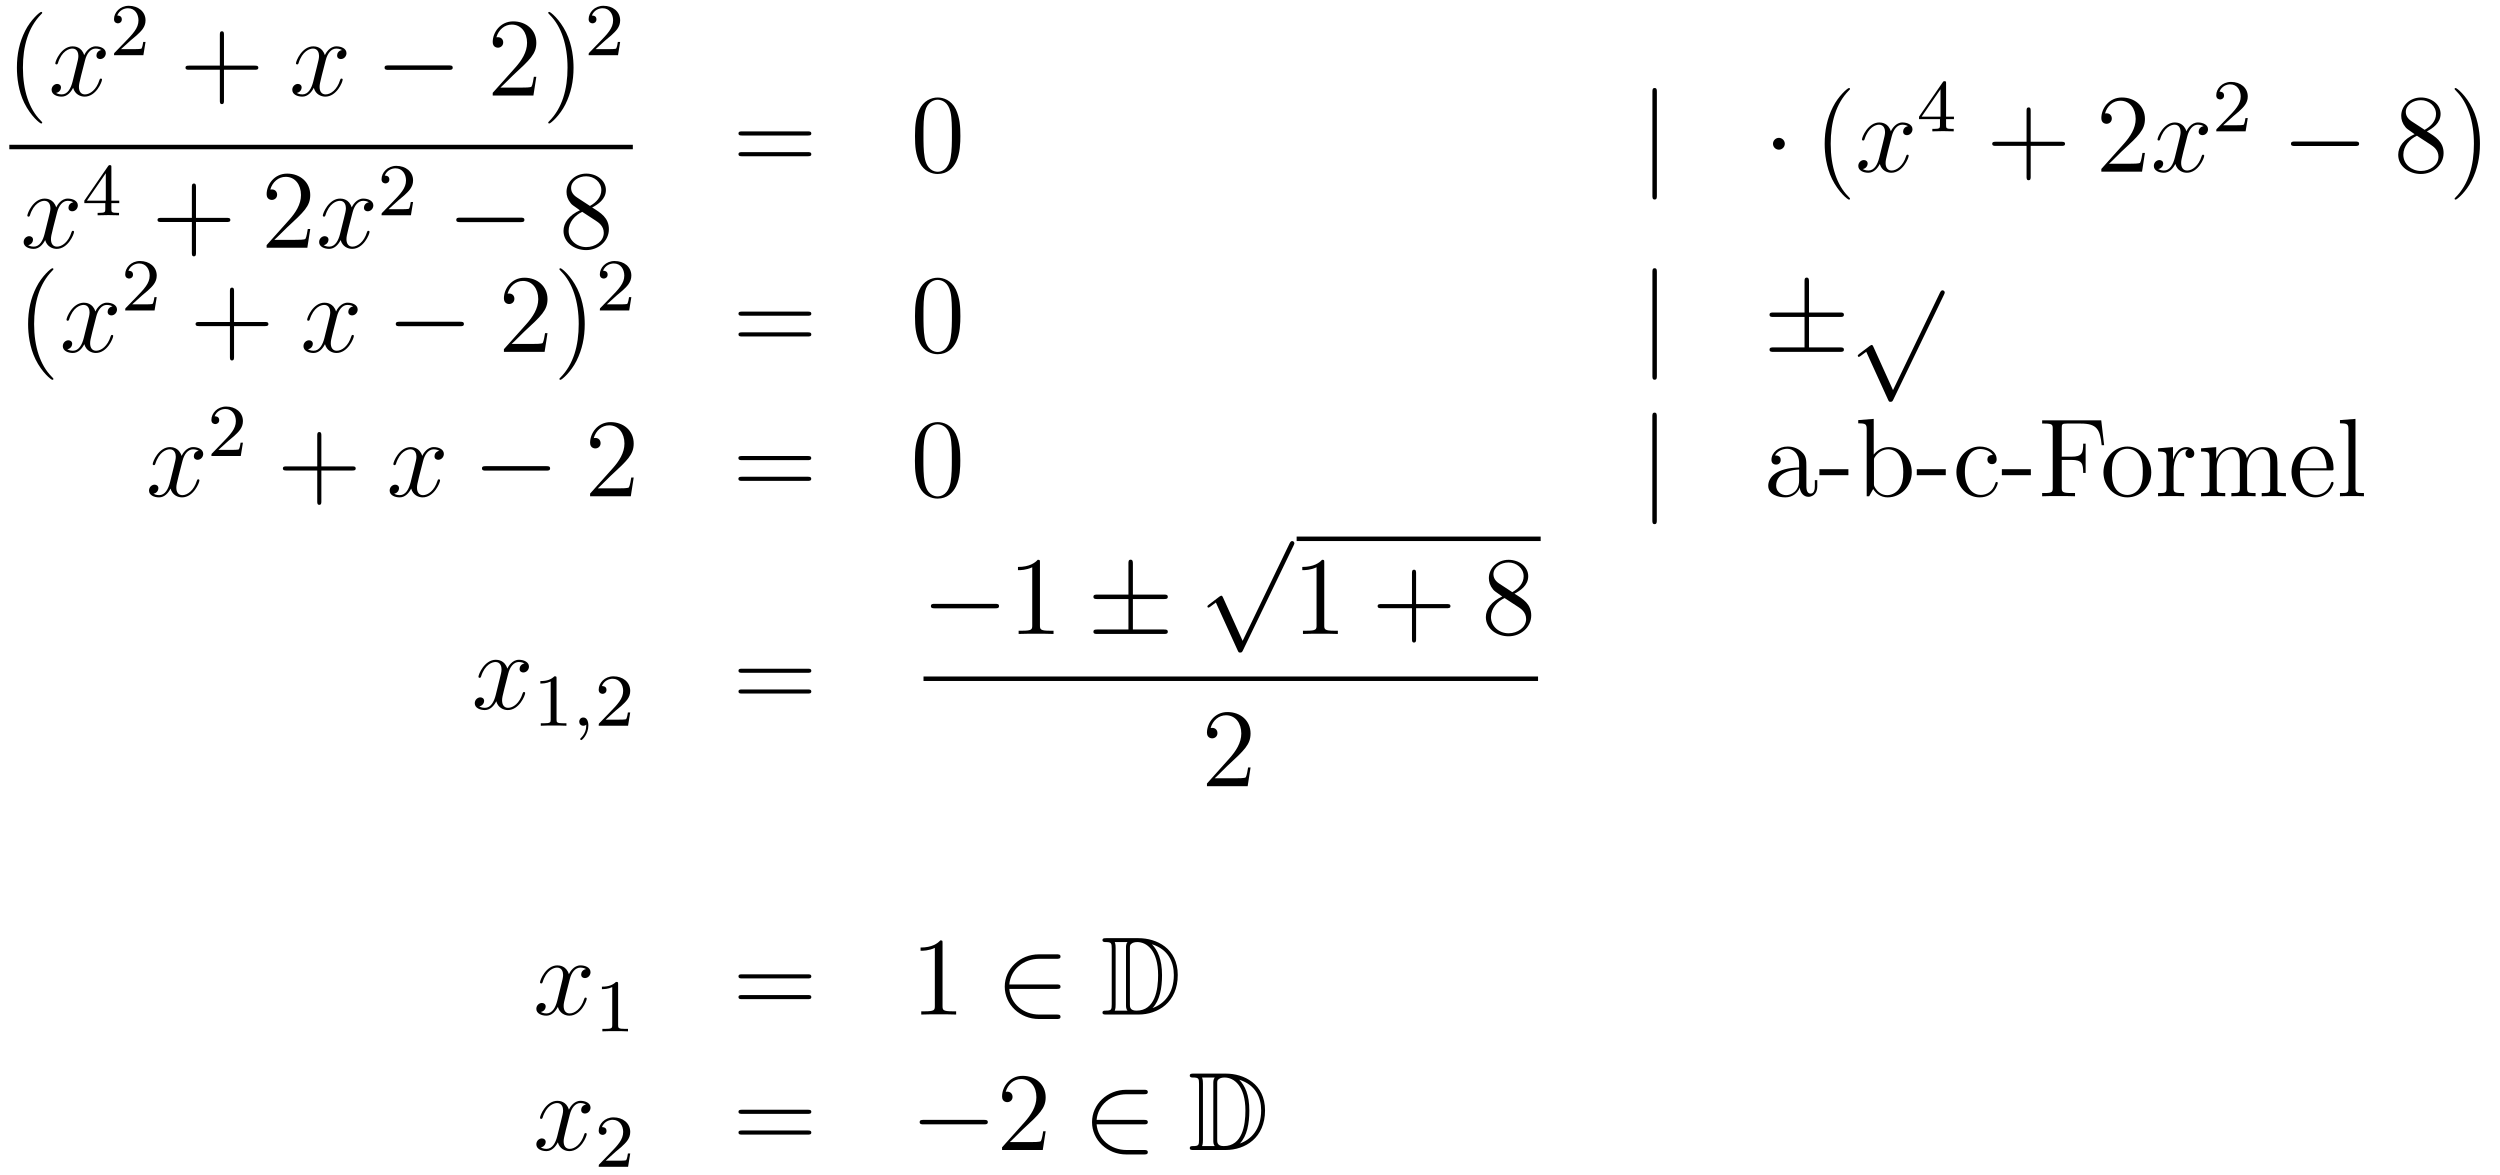 <?xml version='1.0'?>
<!-- This file was generated by dvisvgm 1.14.1 -->
<svg height='126pt' version='1.1' viewBox='0 -126 268 126' width='268pt' xmlns='http://www.w3.org/2000/svg' xmlns:xlink='http://www.w3.org/1999/xlink'>
<g id='page1'>
<g transform='matrix(1 0 0 1 -134 541)'>
<path d='M138.525 -653.855C138.525 -653.891 138.525 -653.915 138.322 -654.118C137.127 -655.326 136.457 -657.298 136.457 -659.737C136.457 -662.056 137.019 -664.052 138.406 -665.463C138.525 -665.57 138.525 -665.594 138.525 -665.63C138.525 -665.702 138.465 -665.726 138.417 -665.726C138.262 -665.726 137.282 -664.865 136.696 -663.693C136.087 -662.486 135.812 -661.207 135.812 -659.737C135.812 -658.672 135.979 -657.25 136.6 -655.971C137.306 -654.537 138.286 -653.759 138.417 -653.759C138.465 -653.759 138.525 -653.783 138.525 -653.855Z' fill-rule='evenodd'/>
<path d='M144.865 -661.637C144.482 -661.566 144.339 -661.279 144.339 -661.052C144.339 -660.765 144.566 -660.669 144.733 -660.669C145.092 -660.669 145.343 -660.98 145.343 -661.302C145.343 -661.805 144.769 -662.032 144.267 -662.032C143.538 -662.032 143.131 -661.314 143.024 -661.087C142.749 -661.984 142.008 -662.032 141.793 -662.032C140.573 -662.032 139.928 -660.466 139.928 -660.203C139.928 -660.155 139.975 -660.095 140.059 -660.095C140.155 -660.095 140.179 -660.167 140.203 -660.215C140.609 -661.542 141.41 -661.793 141.757 -661.793C142.295 -661.793 142.402 -661.291 142.402 -661.004C142.402 -660.741 142.33 -660.466 142.187 -659.892L141.781 -658.254C141.601 -657.537 141.255 -656.88 140.621 -656.88C140.561 -656.88 140.263 -656.88 140.011 -657.035C140.442 -657.119 140.537 -657.477 140.537 -657.621C140.537 -657.86 140.358 -658.003 140.131 -658.003C139.844 -658.003 139.533 -657.752 139.533 -657.37C139.533 -656.868 140.095 -656.64 140.609 -656.64C141.183 -656.64 141.59 -657.095 141.84 -657.585C142.032 -656.88 142.629 -656.64 143.072 -656.64C144.291 -656.64 144.936 -658.207 144.936 -658.469C144.936 -658.529 144.889 -658.577 144.817 -658.577C144.71 -658.577 144.697 -658.517 144.662 -658.422C144.339 -657.37 143.646 -656.88 143.108 -656.88C142.689 -656.88 142.462 -657.19 142.462 -657.68C142.462 -657.943 142.51 -658.135 142.701 -658.924L143.12 -660.549C143.299 -661.267 143.705 -661.793 144.255 -661.793C144.279 -661.793 144.614 -661.793 144.865 -661.637Z' fill-rule='evenodd'/>
<path d='M148.047 -662.706C148.175 -662.825 148.509 -663.088 148.637 -663.2C149.131 -663.654 149.601 -664.092 149.601 -664.817C149.601 -665.765 148.804 -666.379 147.808 -666.379C146.852 -666.379 146.222 -665.654 146.222 -664.945C146.222 -664.554 146.533 -664.498 146.645 -664.498C146.812 -664.498 147.059 -664.618 147.059 -664.921C147.059 -665.335 146.661 -665.335 146.565 -665.335C146.796 -665.917 147.33 -666.116 147.72 -666.116C148.462 -666.116 148.844 -665.487 148.844 -664.817C148.844 -663.988 148.262 -663.383 147.322 -662.419L146.318 -661.383C146.222 -661.295 146.222 -661.279 146.222 -661.08H149.37L149.601 -662.506H149.354C149.33 -662.347 149.266 -661.948 149.171 -661.797C149.123 -661.733 148.517 -661.733 148.39 -661.733H146.971L148.047 -662.706Z' fill-rule='evenodd'/>
<path d='M158.01 -659.521H161.309C161.476 -659.521 161.692 -659.521 161.692 -659.737C161.692 -659.964 161.488 -659.964 161.309 -659.964H158.01V-663.263C158.01 -663.43 158.01 -663.646 157.794 -663.646C157.568 -663.646 157.568 -663.442 157.568 -663.263V-659.964H154.268C154.101 -659.964 153.886 -659.964 153.886 -659.748C153.886 -659.521 154.089 -659.521 154.268 -659.521H157.568V-656.222C157.568 -656.055 157.568 -655.84 157.782 -655.84C158.01 -655.84 158.01 -656.043 158.01 -656.222V-659.521Z' fill-rule='evenodd'/>
<path d='M170.663 -661.637C170.281 -661.566 170.138 -661.279 170.138 -661.052C170.138 -660.765 170.365 -660.669 170.532 -660.669C170.891 -660.669 171.142 -660.98 171.142 -661.302C171.142 -661.805 170.568 -662.032 170.066 -662.032C169.337 -662.032 168.93 -661.314 168.822 -661.087C168.548 -661.984 167.806 -662.032 167.591 -662.032C166.372 -662.032 165.726 -660.466 165.726 -660.203C165.726 -660.155 165.774 -660.095 165.858 -660.095C165.953 -660.095 165.978 -660.167 166.001 -660.215C166.408 -661.542 167.209 -661.793 167.555 -661.793C168.093 -661.793 168.201 -661.291 168.201 -661.004C168.201 -660.741 168.129 -660.466 167.986 -659.892L167.579 -658.254C167.4 -657.537 167.053 -656.88 166.42 -656.88C166.36 -656.88 166.061 -656.88 165.81 -657.035C166.24 -657.119 166.336 -657.477 166.336 -657.621C166.336 -657.86 166.157 -658.003 165.93 -658.003C165.643 -658.003 165.332 -657.752 165.332 -657.37C165.332 -656.868 165.894 -656.64 166.408 -656.64C166.982 -656.64 167.388 -657.095 167.639 -657.585C167.83 -656.88 168.428 -656.64 168.87 -656.64C170.09 -656.64 170.735 -658.207 170.735 -658.469C170.735 -658.529 170.687 -658.577 170.616 -658.577C170.508 -658.577 170.496 -658.517 170.46 -658.422C170.138 -657.37 169.444 -656.88 168.906 -656.88C168.488 -656.88 168.261 -657.19 168.261 -657.68C168.261 -657.943 168.308 -658.135 168.5 -658.924L168.918 -660.549C169.098 -661.267 169.504 -661.793 170.054 -661.793C170.078 -661.793 170.412 -661.793 170.663 -661.637Z' fill-rule='evenodd'/>
<path d='M182.113 -659.509C182.316 -659.509 182.531 -659.509 182.531 -659.748C182.531 -659.988 182.316 -659.988 182.113 -659.988H175.645C175.442 -659.988 175.227 -659.988 175.227 -659.748C175.227 -659.509 175.442 -659.509 175.645 -659.509H182.113Z' fill-rule='evenodd'/>
<path d='M191.493 -658.768H191.23C191.194 -658.565 191.098 -657.907 190.979 -657.716C190.895 -657.609 190.214 -657.609 189.855 -657.609H187.644C187.967 -657.884 188.696 -658.649 189.007 -658.936C190.823 -660.609 191.493 -661.231 191.493 -662.414C191.493 -663.789 190.405 -664.709 189.018 -664.709C187.632 -664.709 186.819 -663.526 186.819 -662.498C186.819 -661.888 187.345 -661.888 187.381 -661.888C187.632 -661.888 187.943 -662.067 187.943 -662.45C187.943 -662.785 187.715 -663.012 187.381 -663.012C187.273 -663.012 187.249 -663.012 187.213 -663C187.441 -663.813 188.086 -664.363 188.863 -664.363C189.879 -664.363 190.501 -663.514 190.501 -662.414C190.501 -661.398 189.915 -660.513 189.234 -659.748L186.819 -657.047V-656.76H191.182L191.493 -658.768ZM195.484 -659.737C195.484 -660.645 195.365 -662.127 194.695 -663.514C193.99 -664.948 193.009 -665.726 192.878 -665.726C192.83 -665.726 192.77 -665.702 192.77 -665.63C192.77 -665.594 192.77 -665.57 192.973 -665.367C194.17 -664.16 194.839 -662.187 194.839 -659.748C194.839 -657.429 194.276 -655.433 192.89 -654.022C192.77 -653.915 192.77 -653.891 192.77 -653.855C192.77 -653.783 192.83 -653.759 192.878 -653.759C193.033 -653.759 194.014 -654.62 194.599 -655.792C195.209 -657.011 195.484 -658.302 195.484 -659.737Z' fill-rule='evenodd'/>
<path d='M198.928 -662.706C199.055 -662.825 199.39 -663.088 199.517 -663.2C200.011 -663.654 200.48 -664.092 200.48 -664.817C200.48 -665.765 199.684 -666.379 198.688 -666.379C197.732 -666.379 197.102 -665.654 197.102 -664.945C197.102 -664.554 197.413 -664.498 197.525 -664.498C197.692 -664.498 197.939 -664.618 197.939 -664.921C197.939 -665.335 197.54 -665.335 197.446 -665.335C197.676 -665.917 198.21 -666.116 198.6 -666.116C199.342 -666.116 199.724 -665.487 199.724 -664.817C199.724 -663.988 199.142 -663.383 198.202 -662.419L197.198 -661.383C197.102 -661.295 197.102 -661.279 197.102 -661.08H200.25L200.48 -662.506H200.233C200.21 -662.347 200.147 -661.948 200.051 -661.797C200.003 -661.733 199.397 -661.733 199.27 -661.733H197.851L198.928 -662.706Z' fill-rule='evenodd'/>
<path d='M135 -651H201.84V-651.48H135'/>
<path d='M141.866 -645.317C141.484 -645.246 141.34 -644.959 141.34 -644.732C141.34 -644.445 141.567 -644.349 141.735 -644.349C142.093 -644.349 142.344 -644.66 142.344 -644.982C142.344 -645.485 141.771 -645.712 141.268 -645.712C140.539 -645.712 140.133 -644.994 140.025 -644.767C139.75 -645.664 139.009 -645.712 138.794 -645.712C137.575 -645.712 136.929 -644.146 136.929 -643.883C136.929 -643.835 136.977 -643.775 137.061 -643.775C137.156 -643.775 137.18 -643.847 137.204 -643.895C137.611 -645.222 138.412 -645.473 138.758 -645.473C139.296 -645.473 139.404 -644.971 139.404 -644.684C139.404 -644.421 139.332 -644.146 139.188 -643.572L138.782 -641.934C138.603 -641.217 138.256 -640.56 137.622 -640.56C137.563 -640.56 137.264 -640.56 137.013 -640.715C137.443 -640.799 137.539 -641.157 137.539 -641.301C137.539 -641.54 137.36 -641.683 137.133 -641.683C136.846 -641.683 136.535 -641.432 136.535 -641.05C136.535 -640.548 137.097 -640.32 137.611 -640.32C138.184 -640.32 138.591 -640.775 138.842 -641.265C139.033 -640.56 139.631 -640.32 140.073 -640.32C141.293 -640.32 141.938 -641.887 141.938 -642.149C141.938 -642.209 141.89 -642.257 141.818 -642.257C141.711 -642.257 141.699 -642.197 141.663 -642.102C141.34 -641.05 140.647 -640.56 140.109 -640.56C139.691 -640.56 139.463 -640.87 139.463 -641.36C139.463 -641.623 139.511 -641.815 139.703 -642.604L140.121 -644.229C140.3 -644.947 140.707 -645.473 141.257 -645.473C141.281 -645.473 141.615 -645.473 141.866 -645.317Z' fill-rule='evenodd'/>
<path d='M145.94 -649.076C145.94 -649.235 145.94 -649.299 145.772 -649.299C145.669 -649.299 145.661 -649.291 145.581 -649.179L143.039 -645.49V-645.227H145.286V-644.565C145.286 -644.271 145.262 -644.183 144.649 -644.183H144.465V-643.92C145.143 -643.944 145.159 -643.944 145.613 -643.944S146.083 -643.944 146.76 -643.92V-644.183H146.577C145.963 -644.183 145.94 -644.271 145.94 -644.565V-645.227H146.784V-645.49H145.94V-649.076ZM145.342 -648.43V-645.49H143.318L145.342 -648.43Z' fill-rule='evenodd'/>
<path d='M155.01 -643.201H158.309C158.476 -643.201 158.692 -643.201 158.692 -643.417C158.692 -643.644 158.488 -643.644 158.309 -643.644H155.01V-646.943C155.01 -647.11 155.01 -647.326 154.794 -647.326C154.568 -647.326 154.568 -647.122 154.568 -646.943V-643.644H151.268C151.101 -643.644 150.886 -643.644 150.886 -643.428C150.886 -643.201 151.089 -643.201 151.268 -643.201H154.568V-639.902C154.568 -639.735 154.568 -639.52 154.782 -639.52C155.01 -639.52 155.01 -639.723 155.01 -639.902V-643.201Z' fill-rule='evenodd'/>
<path d='M167.257 -642.448H166.994C166.958 -642.245 166.863 -641.587 166.743 -641.396C166.659 -641.289 165.978 -641.289 165.619 -641.289H163.408C163.731 -641.564 164.46 -642.329 164.771 -642.616C166.587 -644.289 167.257 -644.911 167.257 -646.094C167.257 -647.469 166.169 -648.389 164.783 -648.389C163.396 -648.389 162.583 -647.206 162.583 -646.178C162.583 -645.568 163.109 -645.568 163.145 -645.568C163.396 -645.568 163.707 -645.747 163.707 -646.13C163.707 -646.465 163.479 -646.692 163.145 -646.692C163.037 -646.692 163.013 -646.692 162.978 -646.68C163.205 -647.493 163.85 -648.043 164.627 -648.043C165.643 -648.043 166.265 -647.194 166.265 -646.094C166.265 -645.078 165.679 -644.193 164.998 -643.428L162.583 -640.727V-640.44H166.946L167.257 -642.448Z' fill-rule='evenodd'/>
<path d='M173.542 -645.317C173.16 -645.246 173.016 -644.959 173.016 -644.732C173.016 -644.445 173.244 -644.349 173.411 -644.349C173.769 -644.349 174.021 -644.66 174.021 -644.982C174.021 -645.485 173.447 -645.712 172.944 -645.712C172.215 -645.712 171.809 -644.994 171.701 -644.767C171.426 -645.664 170.685 -645.712 170.47 -645.712C169.251 -645.712 168.605 -644.146 168.605 -643.883C168.605 -643.835 168.653 -643.775 168.737 -643.775C168.832 -643.775 168.856 -643.847 168.88 -643.895C169.287 -645.222 170.088 -645.473 170.434 -645.473C170.972 -645.473 171.08 -644.971 171.08 -644.684C171.08 -644.421 171.008 -644.146 170.865 -643.572L170.458 -641.934C170.279 -641.217 169.932 -640.56 169.299 -640.56C169.239 -640.56 168.94 -640.56 168.689 -640.715C169.119 -640.799 169.215 -641.157 169.215 -641.301C169.215 -641.54 169.036 -641.683 168.809 -641.683C168.522 -641.683 168.211 -641.432 168.211 -641.05C168.211 -640.548 168.773 -640.32 169.287 -640.32C169.86 -640.32 170.267 -640.775 170.518 -641.265C170.709 -640.56 171.307 -640.32 171.749 -640.32C172.969 -640.32 173.614 -641.887 173.614 -642.149C173.614 -642.209 173.566 -642.257 173.495 -642.257C173.387 -642.257 173.375 -642.197 173.339 -642.102C173.016 -641.05 172.323 -640.56 171.785 -640.56C171.367 -640.56 171.14 -640.87 171.14 -641.36C171.14 -641.623 171.187 -641.815 171.379 -642.604L171.797 -644.229C171.976 -644.947 172.383 -645.473 172.933 -645.473C172.957 -645.473 173.291 -645.473 173.542 -645.317Z' fill-rule='evenodd'/>
<path d='M176.727 -645.546C176.855 -645.665 177.189 -645.928 177.317 -646.04C177.811 -646.494 178.281 -646.932 178.281 -647.657C178.281 -648.605 177.484 -649.219 176.488 -649.219C175.532 -649.219 174.902 -648.494 174.902 -647.785C174.902 -647.394 175.213 -647.338 175.325 -647.338C175.492 -647.338 175.739 -647.458 175.739 -647.761C175.739 -648.175 175.341 -648.175 175.245 -648.175C175.476 -648.757 176.01 -648.956 176.4 -648.956C177.142 -648.956 177.524 -648.327 177.524 -647.657C177.524 -646.828 176.942 -646.223 176.002 -645.259L174.998 -644.223C174.902 -644.135 174.902 -644.119 174.902 -643.92H178.05L178.281 -645.346H178.034C178.01 -645.187 177.946 -644.788 177.851 -644.637C177.803 -644.573 177.197 -644.573 177.07 -644.573H175.651L176.727 -645.546Z' fill-rule='evenodd'/>
<path d='M189.798 -643.189C190.001 -643.189 190.216 -643.189 190.216 -643.428C190.216 -643.668 190.001 -643.668 189.798 -643.668H183.331C183.128 -643.668 182.912 -643.668 182.912 -643.428C182.912 -643.189 183.128 -643.189 183.331 -643.189H189.798Z' fill-rule='evenodd'/>
<path d='M197.48 -644.755C198.078 -645.078 198.952 -645.628 198.952 -646.632C198.952 -647.672 197.947 -648.389 196.847 -648.389C195.664 -648.389 194.731 -647.517 194.731 -646.429C194.731 -646.023 194.851 -645.616 195.186 -645.21C195.317 -645.054 195.329 -645.042 196.165 -644.457C195.006 -643.919 194.408 -643.118 194.408 -642.245C194.408 -640.978 195.616 -640.189 196.835 -640.189C198.162 -640.189 199.273 -641.169 199.273 -642.424C199.273 -643.644 198.413 -644.182 197.48 -644.755ZM195.854 -645.831C195.7 -645.939 195.222 -646.25 195.222 -646.835C195.222 -647.613 196.034 -648.102 196.835 -648.102C197.695 -648.102 198.461 -647.481 198.461 -646.62C198.461 -645.891 197.935 -645.305 197.242 -644.923L195.854 -645.831ZM196.417 -644.289L197.863 -643.345C198.174 -643.142 198.724 -642.771 198.724 -642.042C198.724 -641.133 197.803 -640.512 196.847 -640.512C195.83 -640.512 194.958 -641.253 194.958 -642.245C194.958 -643.177 195.64 -643.931 196.417 -644.289Z' fill-rule='evenodd'/>
<path d='M220.589 -652.473C220.757 -652.473 220.972 -652.473 220.972 -652.688C220.972 -652.915 220.769 -652.915 220.589 -652.915H213.548C213.38 -652.915 213.166 -652.915 213.166 -652.7C213.166 -652.473 213.368 -652.473 213.548 -652.473H220.589ZM220.589 -650.25C220.757 -650.25 220.972 -650.25 220.972 -650.465C220.972 -650.692 220.769 -650.692 220.589 -650.692H213.548C213.38 -650.692 213.166 -650.692 213.166 -650.477C213.166 -650.25 213.368 -650.25 213.548 -650.25H220.589Z' fill-rule='evenodd'/>
<path d='M236.952 -652.425C236.952 -653.418 236.893 -654.386 236.462 -655.294C235.973 -656.287 235.111 -656.549 234.526 -656.549C233.832 -656.549 232.984 -656.203 232.542 -655.211C232.207 -654.457 232.087 -653.716 232.087 -652.425C232.087 -651.266 232.171 -650.393 232.601 -649.544C233.068 -648.636 233.892 -648.349 234.514 -648.349C235.554 -648.349 236.152 -648.971 236.498 -649.664C236.929 -650.56 236.952 -651.732 236.952 -652.425ZM234.514 -648.588C234.132 -648.588 233.354 -648.803 233.128 -650.106C232.996 -650.823 232.996 -651.732 232.996 -652.569C232.996 -653.549 232.996 -654.433 233.188 -655.139C233.39 -655.94 234 -656.31 234.514 -656.31C234.968 -656.31 235.662 -656.035 235.889 -655.008C236.044 -654.326 236.044 -653.382 236.044 -652.569C236.044 -651.768 236.044 -650.859 235.913 -650.13C235.686 -648.815 234.932 -648.588 234.514 -648.588Z' fill-rule='evenodd'/>
<path d='M311.617 -657.135C311.617 -657.35 311.617 -657.566 311.377 -657.566C311.138 -657.566 311.138 -657.35 311.138 -657.135V-646.042C311.138 -645.827 311.138 -645.612 311.377 -645.612C311.617 -645.612 311.617 -645.827 311.617 -646.042V-657.135Z' fill-rule='evenodd'/>
<path d='M325.331 -651.588C325.331 -651.935 325.044 -652.222 324.697 -652.222C324.35 -652.222 324.064 -651.935 324.064 -651.588C324.064 -651.242 324.35 -650.955 324.697 -650.955C325.044 -650.955 325.331 -651.242 325.331 -651.588Z' fill-rule='evenodd'/>
<path d='M332.32 -645.695C332.32 -645.731 332.32 -645.755 332.117 -645.958C330.922 -647.166 330.252 -649.138 330.252 -651.577C330.252 -653.896 330.814 -655.892 332.201 -657.303C332.32 -657.41 332.32 -657.434 332.32 -657.47C332.32 -657.542 332.26 -657.566 332.213 -657.566C332.057 -657.566 331.076 -656.705 330.491 -655.533C329.881 -654.326 329.606 -653.047 329.606 -651.577C329.606 -650.512 329.773 -649.09 330.395 -647.811C331.1 -646.377 332.081 -645.599 332.213 -645.599C332.26 -645.599 332.32 -645.623 332.32 -645.695Z' fill-rule='evenodd'/>
<path d='M338.539 -653.477C338.158 -653.406 338.014 -653.119 338.014 -652.892C338.014 -652.605 338.24 -652.509 338.408 -652.509C338.767 -652.509 339.018 -652.82 339.018 -653.142C339.018 -653.645 338.444 -653.872 337.942 -653.872C337.213 -653.872 336.806 -653.154 336.698 -652.927C336.424 -653.824 335.682 -653.872 335.467 -653.872C334.248 -653.872 333.602 -652.306 333.602 -652.043C333.602 -651.995 333.65 -651.935 333.734 -651.935C333.829 -651.935 333.853 -652.007 333.877 -652.055C334.284 -653.382 335.086 -653.633 335.431 -653.633C335.97 -653.633 336.077 -653.131 336.077 -652.844C336.077 -652.581 336.005 -652.306 335.862 -651.732L335.455 -650.094C335.276 -649.377 334.93 -648.72 334.296 -648.72C334.236 -648.72 333.937 -648.72 333.686 -648.875C334.116 -648.959 334.212 -649.317 334.212 -649.461C334.212 -649.7 334.033 -649.843 333.806 -649.843C333.52 -649.843 333.208 -649.592 333.208 -649.21C333.208 -648.708 333.77 -648.48 334.284 -648.48C334.858 -648.48 335.264 -648.935 335.515 -649.425C335.706 -648.72 336.305 -648.48 336.746 -648.48C337.966 -648.48 338.611 -650.047 338.611 -650.309C338.611 -650.369 338.563 -650.417 338.492 -650.417C338.384 -650.417 338.372 -650.357 338.336 -650.262C338.014 -649.21 337.32 -648.72 336.782 -648.72C336.364 -648.72 336.137 -649.03 336.137 -649.52C336.137 -649.783 336.185 -649.975 336.376 -650.764L336.794 -652.389C336.973 -653.107 337.38 -653.633 337.93 -653.633C337.954 -653.633 338.288 -653.633 338.539 -653.477Z' fill-rule='evenodd'/>
<path d='M342.619 -658.076C342.619 -658.235 342.619 -658.299 342.452 -658.299C342.349 -658.299 342.341 -658.291 342.26 -658.179L339.719 -654.49V-654.227H341.966V-653.565C341.966 -653.271 341.942 -653.183 341.329 -653.183H341.146V-652.92C341.822 -652.944 341.839 -652.944 342.293 -652.944C342.746 -652.944 342.763 -652.944 343.44 -652.92V-653.183H343.256C342.643 -653.183 342.619 -653.271 342.619 -653.565V-654.227H343.464V-654.49H342.619V-658.076ZM342.022 -657.43V-654.49H339.998L342.022 -657.43Z' fill-rule='evenodd'/>
<path d='M351.69 -651.361H354.989C355.157 -651.361 355.372 -651.361 355.372 -651.577C355.372 -651.804 355.169 -651.804 354.989 -651.804H351.69V-655.103C351.69 -655.27 351.69 -655.486 351.474 -655.486C351.247 -655.486 351.247 -655.282 351.247 -655.103V-651.804H347.948C347.78 -651.804 347.566 -651.804 347.566 -651.588C347.566 -651.361 347.768 -651.361 347.948 -651.361H351.247V-648.062C351.247 -647.895 351.247 -647.68 351.462 -647.68C351.69 -647.68 351.69 -647.883 351.69 -648.062V-651.361Z' fill-rule='evenodd'/>
<path d='M363.937 -650.608H363.674C363.638 -650.405 363.542 -649.747 363.422 -649.556C363.34 -649.449 362.658 -649.449 362.299 -649.449H360.088C360.41 -649.724 361.14 -650.489 361.451 -650.776C363.268 -652.449 363.937 -653.071 363.937 -654.254C363.937 -655.629 362.849 -656.549 361.463 -656.549C360.076 -656.549 359.263 -655.366 359.263 -654.338C359.263 -653.728 359.789 -653.728 359.825 -653.728C360.076 -653.728 360.386 -653.907 360.386 -654.29C360.386 -654.625 360.16 -654.852 359.825 -654.852C359.717 -654.852 359.694 -654.852 359.658 -654.84C359.885 -655.653 360.53 -656.203 361.307 -656.203C362.323 -656.203 362.945 -655.354 362.945 -654.254C362.945 -653.238 362.359 -652.353 361.678 -651.588L359.263 -648.887V-648.6H363.626L363.937 -650.608Z' fill-rule='evenodd'/>
<path d='M370.223 -653.477C369.84 -653.406 369.696 -653.119 369.696 -652.892C369.696 -652.605 369.924 -652.509 370.091 -652.509C370.45 -652.509 370.7 -652.82 370.7 -653.142C370.7 -653.645 370.127 -653.872 369.624 -653.872C368.896 -653.872 368.489 -653.154 368.381 -652.927C368.106 -653.824 367.366 -653.872 367.15 -653.872C365.93 -653.872 365.285 -652.306 365.285 -652.043C365.285 -651.995 365.333 -651.935 365.417 -651.935C365.513 -651.935 365.537 -652.007 365.56 -652.055C365.966 -653.382 366.768 -653.633 367.115 -653.633C367.652 -653.633 367.76 -653.131 367.76 -652.844C367.76 -652.581 367.688 -652.306 367.544 -651.732L367.139 -650.094C366.959 -649.377 366.612 -648.72 365.978 -648.72C365.918 -648.72 365.62 -648.72 365.369 -648.875C365.8 -648.959 365.894 -649.317 365.894 -649.461C365.894 -649.7 365.716 -649.843 365.489 -649.843C365.202 -649.843 364.891 -649.592 364.891 -649.21C364.891 -648.708 365.453 -648.48 365.966 -648.48C366.54 -648.48 366.947 -648.935 367.198 -649.425C367.39 -648.72 367.987 -648.48 368.429 -648.48C369.649 -648.48 370.294 -650.047 370.294 -650.309C370.294 -650.369 370.246 -650.417 370.175 -650.417C370.067 -650.417 370.055 -650.357 370.019 -650.262C369.696 -649.21 369.002 -648.72 368.465 -648.72C368.047 -648.72 367.819 -649.03 367.819 -649.52C367.819 -649.783 367.867 -649.975 368.059 -650.764L368.477 -652.389C368.657 -653.107 369.062 -653.633 369.613 -653.633C369.637 -653.633 369.971 -653.633 370.223 -653.477Z' fill-rule='evenodd'/>
<path d='M373.408 -654.546C373.535 -654.665 373.87 -654.928 373.997 -655.04C374.491 -655.494 374.96 -655.932 374.96 -656.657C374.96 -657.605 374.164 -658.219 373.168 -658.219C372.212 -658.219 371.582 -657.494 371.582 -656.785C371.582 -656.394 371.893 -656.338 372.005 -656.338C372.172 -656.338 372.419 -656.458 372.419 -656.761C372.419 -657.175 372.02 -657.175 371.926 -657.175C372.156 -657.757 372.69 -657.956 373.08 -657.956C373.822 -657.956 374.204 -657.327 374.204 -656.657C374.204 -655.828 373.622 -655.223 372.682 -654.259L371.678 -653.223C371.582 -653.135 371.582 -653.119 371.582 -652.92H374.73L374.96 -654.346H374.713C374.69 -654.187 374.627 -653.788 374.531 -653.637C374.483 -653.573 373.877 -653.573 373.75 -653.573H372.331L373.408 -654.546Z' fill-rule='evenodd'/>
<path d='M386.478 -651.349C386.681 -651.349 386.897 -651.349 386.897 -651.588C386.897 -651.828 386.681 -651.828 386.478 -651.828H380.011C379.807 -651.828 379.592 -651.828 379.592 -651.588C379.592 -651.349 379.807 -651.349 380.011 -651.349H386.478Z' fill-rule='evenodd'/>
<path d='M394.16 -652.915C394.758 -653.238 395.632 -653.788 395.632 -654.792C395.632 -655.832 394.627 -656.549 393.527 -656.549C392.344 -656.549 391.411 -655.677 391.411 -654.589C391.411 -654.183 391.531 -653.776 391.866 -653.37C391.997 -653.214 392.009 -653.202 392.845 -652.617C391.686 -652.079 391.088 -651.278 391.088 -650.405C391.088 -649.138 392.296 -648.349 393.515 -648.349C394.842 -648.349 395.953 -649.329 395.953 -650.584C395.953 -651.804 395.093 -652.342 394.16 -652.915ZM392.534 -653.991C392.38 -654.099 391.901 -654.41 391.901 -654.995C391.901 -655.773 392.714 -656.262 393.515 -656.262C394.375 -656.262 395.141 -655.641 395.141 -654.78C395.141 -654.051 394.615 -653.465 393.922 -653.083L392.534 -653.991ZM393.097 -652.449L394.543 -651.505C394.854 -651.302 395.404 -650.931 395.404 -650.202C395.404 -649.293 394.483 -648.672 393.527 -648.672C392.51 -648.672 391.638 -649.413 391.638 -650.405C391.638 -651.337 392.32 -652.091 393.097 -652.449ZM399.85 -651.577C399.85 -652.485 399.73 -653.967 399.06 -655.354C398.356 -656.788 397.375 -657.566 397.243 -657.566C397.195 -657.566 397.135 -657.542 397.135 -657.47C397.135 -657.434 397.135 -657.41 397.339 -657.207C398.534 -656 399.204 -654.027 399.204 -651.588C399.204 -649.269 398.642 -647.273 397.255 -645.862C397.135 -645.755 397.135 -645.731 397.135 -645.695C397.135 -645.623 397.195 -645.599 397.243 -645.599C397.398 -645.599 398.378 -646.46 398.965 -647.632C399.575 -648.851 399.85 -650.142 399.85 -651.577Z' fill-rule='evenodd'/>
<path d='M139.725 -626.375C139.725 -626.411 139.725 -626.435 139.522 -626.638C138.327 -627.846 137.657 -629.818 137.657 -632.257C137.657 -634.576 138.219 -636.572 139.606 -637.983C139.725 -638.09 139.725 -638.114 139.725 -638.15C139.725 -638.222 139.665 -638.246 139.617 -638.246C139.462 -638.246 138.482 -637.385 137.896 -636.213C137.287 -635.006 137.012 -633.727 137.012 -632.257C137.012 -631.192 137.179 -629.77 137.8 -628.491C138.506 -627.057 139.486 -626.279 139.617 -626.279C139.665 -626.279 139.725 -626.303 139.725 -626.375Z' fill-rule='evenodd'/>
<path d='M146.065 -634.157C145.682 -634.086 145.539 -633.799 145.539 -633.572C145.539 -633.285 145.766 -633.189 145.933 -633.189C146.292 -633.189 146.543 -633.5 146.543 -633.822C146.543 -634.325 145.969 -634.552 145.467 -634.552C144.738 -634.552 144.331 -633.834 144.224 -633.607C143.949 -634.504 143.208 -634.552 142.993 -634.552C141.773 -634.552 141.128 -632.986 141.128 -632.723C141.128 -632.675 141.175 -632.615 141.259 -632.615C141.355 -632.615 141.379 -632.687 141.403 -632.735C141.809 -634.062 142.61 -634.313 142.957 -634.313C143.495 -634.313 143.602 -633.811 143.602 -633.524C143.602 -633.261 143.53 -632.986 143.387 -632.412L142.981 -630.774C142.801 -630.057 142.455 -629.4 141.821 -629.4C141.761 -629.4 141.463 -629.4 141.211 -629.555C141.642 -629.639 141.737 -629.997 141.737 -630.141C141.737 -630.38 141.558 -630.523 141.331 -630.523C141.044 -630.523 140.733 -630.272 140.733 -629.89C140.733 -629.388 141.295 -629.16 141.809 -629.16C142.383 -629.16 142.79 -629.615 143.04 -630.105C143.232 -629.4 143.829 -629.16 144.272 -629.16C145.491 -629.16 146.136 -630.727 146.136 -630.989C146.136 -631.049 146.089 -631.097 146.017 -631.097C145.91 -631.097 145.897 -631.037 145.862 -630.942C145.539 -629.89 144.846 -629.4 144.308 -629.4C143.889 -629.4 143.662 -629.71 143.662 -630.2C143.662 -630.463 143.71 -630.655 143.901 -631.444L144.32 -633.069C144.499 -633.787 144.905 -634.313 145.455 -634.313C145.479 -634.313 145.814 -634.313 146.065 -634.157Z' fill-rule='evenodd'/>
<path d='M149.247 -635.346C149.375 -635.465 149.709 -635.728 149.837 -635.84C150.331 -636.294 150.801 -636.732 150.801 -637.457C150.801 -638.405 150.004 -639.019 149.008 -639.019C148.052 -639.019 147.422 -638.294 147.422 -637.585C147.422 -637.194 147.733 -637.138 147.845 -637.138C148.012 -637.138 148.259 -637.258 148.259 -637.561C148.259 -637.975 147.861 -637.975 147.765 -637.975C147.996 -638.557 148.53 -638.756 148.92 -638.756C149.662 -638.756 150.044 -638.127 150.044 -637.457C150.044 -636.628 149.462 -636.023 148.522 -635.059L147.518 -634.023C147.422 -633.935 147.422 -633.919 147.422 -633.72H150.57L150.801 -635.146H150.554C150.53 -634.987 150.466 -634.588 150.371 -634.437C150.323 -634.373 149.717 -634.373 149.59 -634.373H148.171L149.247 -635.346Z' fill-rule='evenodd'/>
<path d='M159.09 -632.041H162.389C162.556 -632.041 162.772 -632.041 162.772 -632.257C162.772 -632.484 162.568 -632.484 162.389 -632.484H159.09V-635.783C159.09 -635.95 159.09 -636.166 158.874 -636.166C158.648 -636.166 158.648 -635.962 158.648 -635.783V-632.484H155.348C155.181 -632.484 154.966 -632.484 154.966 -632.268C154.966 -632.041 155.169 -632.041 155.348 -632.041H158.648V-628.742C158.648 -628.575 158.648 -628.36 158.862 -628.36C159.09 -628.36 159.09 -628.563 159.09 -628.742V-632.041Z' fill-rule='evenodd'/>
<path d='M171.863 -634.157C171.481 -634.086 171.338 -633.799 171.338 -633.572C171.338 -633.285 171.565 -633.189 171.732 -633.189C172.091 -633.189 172.342 -633.5 172.342 -633.822C172.342 -634.325 171.768 -634.552 171.266 -634.552C170.537 -634.552 170.13 -633.834 170.022 -633.607C169.748 -634.504 169.006 -634.552 168.791 -634.552C167.572 -634.552 166.926 -632.986 166.926 -632.723C166.926 -632.675 166.974 -632.615 167.058 -632.615C167.153 -632.615 167.178 -632.687 167.201 -632.735C167.608 -634.062 168.409 -634.313 168.755 -634.313C169.293 -634.313 169.401 -633.811 169.401 -633.524C169.401 -633.261 169.329 -632.986 169.186 -632.412L168.779 -630.774C168.6 -630.057 168.253 -629.4 167.62 -629.4C167.56 -629.4 167.261 -629.4 167.01 -629.555C167.44 -629.639 167.536 -629.997 167.536 -630.141C167.536 -630.38 167.357 -630.523 167.13 -630.523C166.843 -630.523 166.532 -630.272 166.532 -629.89C166.532 -629.388 167.094 -629.16 167.608 -629.16C168.182 -629.16 168.588 -629.615 168.839 -630.105C169.03 -629.4 169.628 -629.16 170.07 -629.16C171.29 -629.16 171.935 -630.727 171.935 -630.989C171.935 -631.049 171.887 -631.097 171.816 -631.097C171.708 -631.097 171.696 -631.037 171.66 -630.942C171.338 -629.89 170.644 -629.4 170.106 -629.4C169.688 -629.4 169.461 -629.71 169.461 -630.2C169.461 -630.463 169.508 -630.655 169.7 -631.444L170.118 -633.069C170.298 -633.787 170.704 -634.313 171.254 -634.313C171.278 -634.313 171.612 -634.313 171.863 -634.157Z' fill-rule='evenodd'/>
<path d='M183.313 -632.029C183.516 -632.029 183.731 -632.029 183.731 -632.268C183.731 -632.508 183.516 -632.508 183.313 -632.508H176.845C176.642 -632.508 176.427 -632.508 176.427 -632.268C176.427 -632.029 176.642 -632.029 176.845 -632.029H183.313Z' fill-rule='evenodd'/>
<path d='M192.692 -631.288H192.43C192.394 -631.085 192.299 -630.427 192.179 -630.236C192.095 -630.129 191.414 -630.129 191.055 -630.129H188.844C189.167 -630.404 189.896 -631.169 190.207 -631.456C192.024 -633.129 192.692 -633.751 192.692 -634.934C192.692 -636.309 191.605 -637.229 190.218 -637.229C188.832 -637.229 188.019 -636.046 188.019 -635.018C188.019 -634.408 188.545 -634.408 188.581 -634.408C188.832 -634.408 189.143 -634.587 189.143 -634.97C189.143 -635.305 188.915 -635.532 188.581 -635.532C188.473 -635.532 188.449 -635.532 188.413 -635.52C188.641 -636.333 189.286 -636.883 190.063 -636.883C191.079 -636.883 191.701 -636.034 191.701 -634.934C191.701 -633.918 191.115 -633.033 190.434 -632.268L188.019 -629.567V-629.28H192.382L192.692 -631.288ZM196.684 -632.257C196.684 -633.165 196.565 -634.647 195.895 -636.034C195.19 -637.468 194.209 -638.246 194.078 -638.246C194.03 -638.246 193.97 -638.222 193.97 -638.15C193.97 -638.114 193.97 -638.09 194.173 -637.887C195.37 -636.68 196.039 -634.707 196.039 -632.268C196.039 -629.949 195.476 -627.953 194.09 -626.542C193.97 -626.435 193.97 -626.411 193.97 -626.375C193.97 -626.303 194.03 -626.279 194.078 -626.279C194.233 -626.279 195.214 -627.14 195.799 -628.312C196.409 -629.531 196.684 -630.822 196.684 -632.257Z' fill-rule='evenodd'/>
<path d='M200.128 -635.346C200.255 -635.465 200.59 -635.728 200.717 -635.84C201.211 -636.294 201.68 -636.732 201.68 -637.457C201.68 -638.405 200.884 -639.019 199.888 -639.019C198.932 -639.019 198.302 -638.294 198.302 -637.585C198.302 -637.194 198.613 -637.138 198.725 -637.138C198.892 -637.138 199.139 -637.258 199.139 -637.561C199.139 -637.975 198.74 -637.975 198.646 -637.975C198.876 -638.557 199.41 -638.756 199.8 -638.756C200.542 -638.756 200.924 -638.127 200.924 -637.457C200.924 -636.628 200.342 -636.023 199.402 -635.059L198.398 -634.023C198.302 -633.935 198.302 -633.919 198.302 -633.72H201.45L201.68 -635.146H201.433C201.41 -634.987 201.347 -634.588 201.251 -634.437C201.203 -634.373 200.597 -634.373 200.47 -634.373H199.051L200.128 -635.346Z' fill-rule='evenodd'/>
<path d='M220.589 -633.153C220.757 -633.153 220.972 -633.153 220.972 -633.368C220.972 -633.595 220.769 -633.595 220.589 -633.595H213.548C213.38 -633.595 213.166 -633.595 213.166 -633.38C213.166 -633.153 213.368 -633.153 213.548 -633.153H220.589ZM220.589 -630.93C220.757 -630.93 220.972 -630.93 220.972 -631.145C220.972 -631.372 220.769 -631.372 220.589 -631.372H213.548C213.38 -631.372 213.166 -631.372 213.166 -631.157C213.166 -630.93 213.368 -630.93 213.548 -630.93H220.589Z' fill-rule='evenodd'/>
<path d='M236.952 -633.105C236.952 -634.098 236.893 -635.066 236.462 -635.974C235.973 -636.967 235.111 -637.229 234.526 -637.229C233.832 -637.229 232.984 -636.883 232.542 -635.891C232.207 -635.137 232.087 -634.396 232.087 -633.105C232.087 -631.946 232.171 -631.073 232.601 -630.224C233.068 -629.316 233.892 -629.029 234.514 -629.029C235.554 -629.029 236.152 -629.651 236.498 -630.344C236.929 -631.24 236.952 -632.412 236.952 -633.105ZM234.514 -629.268C234.132 -629.268 233.354 -629.483 233.128 -630.786C232.996 -631.503 232.996 -632.412 232.996 -633.249C232.996 -634.229 232.996 -635.113 233.188 -635.819C233.39 -636.62 234 -636.99 234.514 -636.99C234.968 -636.99 235.662 -636.715 235.889 -635.688C236.044 -635.006 236.044 -634.062 236.044 -633.249C236.044 -632.448 236.044 -631.539 235.913 -630.81C235.686 -629.495 234.932 -629.268 234.514 -629.268Z' fill-rule='evenodd'/>
<path d='M311.617 -637.815C311.617 -638.03 311.617 -638.246 311.377 -638.246C311.138 -638.246 311.138 -638.03 311.138 -637.815V-626.722C311.138 -626.507 311.138 -626.292 311.377 -626.292C311.617 -626.292 311.617 -626.507 311.617 -626.722V-637.815Z' fill-rule='evenodd'/>
<path d='M327.924 -633.022H331.248C331.451 -633.022 331.667 -633.022 331.667 -633.261C331.667 -633.5 331.451 -633.5 331.248 -633.5H327.924V-636.799C327.924 -636.99 327.924 -637.242 327.685 -637.242C327.446 -637.242 327.446 -637.026 327.446 -636.835V-633.5H324.112C323.908 -633.5 323.693 -633.5 323.693 -633.261C323.693 -633.022 323.908 -633.022 324.112 -633.022H327.446V-629.758H324.112C323.908 -629.758 323.693 -629.758 323.693 -629.519S323.908 -629.28 324.112 -629.28H331.248C331.451 -629.28 331.667 -629.28 331.667 -629.519S331.451 -629.758 331.248 -629.758H327.924V-633.022Z' fill-rule='evenodd'/>
<path d='M336.93 -625.179L334.826 -629.829C334.742 -630.021 334.682 -630.021 334.646 -630.021C334.636 -630.021 334.576 -630.021 334.444 -629.925L333.308 -629.064C333.152 -628.945 333.152 -628.909 333.152 -628.873C333.152 -628.813 333.188 -628.742 333.272 -628.742C333.344 -628.742 333.547 -628.909 333.679 -629.005C333.75 -629.064 333.93 -629.196 334.061 -629.292L336.416 -624.115C336.499 -623.924 336.559 -623.924 336.667 -623.924C336.846 -623.924 336.882 -623.996 336.966 -624.163L342.394 -635.4C342.476 -635.568 342.476 -635.615 342.476 -635.639C342.476 -635.759 342.382 -635.878 342.238 -635.878C342.142 -635.878 342.059 -635.818 341.963 -635.627L336.93 -625.179Z' fill-rule='evenodd'/>
<path d='M155.306 -618.677C154.924 -618.606 154.78 -618.319 154.78 -618.092C154.78 -617.805 155.007 -617.709 155.175 -617.709C155.533 -617.709 155.784 -618.02 155.784 -618.342C155.784 -618.845 155.211 -619.072 154.708 -619.072C153.979 -619.072 153.573 -618.354 153.465 -618.127C153.19 -619.024 152.449 -619.072 152.234 -619.072C151.015 -619.072 150.369 -617.506 150.369 -617.243C150.369 -617.195 150.417 -617.135 150.501 -617.135C150.596 -617.135 150.62 -617.207 150.644 -617.255C151.051 -618.582 151.852 -618.833 152.198 -618.833C152.736 -618.833 152.844 -618.331 152.844 -618.044C152.844 -617.781 152.772 -617.506 152.628 -616.932L152.222 -615.294C152.043 -614.577 151.696 -613.92 151.062 -613.92C151.003 -613.92 150.704 -613.92 150.453 -614.075C150.883 -614.159 150.979 -614.517 150.979 -614.661C150.979 -614.9 150.8 -615.043 150.573 -615.043C150.286 -615.043 149.975 -614.792 149.975 -614.41C149.975 -613.908 150.537 -613.68 151.051 -613.68C151.624 -613.68 152.031 -614.135 152.282 -614.625C152.473 -613.92 153.071 -613.68 153.513 -613.68C154.733 -613.68 155.378 -615.247 155.378 -615.509C155.378 -615.569 155.33 -615.617 155.258 -615.617C155.151 -615.617 155.139 -615.557 155.103 -615.462C154.78 -614.41 154.087 -613.92 153.549 -613.92C153.131 -613.92 152.903 -614.23 152.903 -614.72C152.903 -614.983 152.951 -615.175 153.143 -615.964L153.561 -617.589C153.74 -618.307 154.147 -618.833 154.697 -618.833C154.721 -618.833 155.055 -618.833 155.306 -618.677Z' fill-rule='evenodd'/>
<path d='M158.487 -619.746C158.615 -619.865 158.949 -620.128 159.077 -620.24C159.571 -620.694 160.041 -621.132 160.041 -621.857C160.041 -622.805 159.244 -623.419 158.248 -623.419C157.292 -623.419 156.662 -622.694 156.662 -621.985C156.662 -621.594 156.973 -621.538 157.085 -621.538C157.252 -621.538 157.499 -621.658 157.499 -621.961C157.499 -622.375 157.101 -622.375 157.005 -622.375C157.236 -622.957 157.77 -623.156 158.16 -623.156C158.902 -623.156 159.284 -622.527 159.284 -621.857C159.284 -621.028 158.702 -620.423 157.762 -619.459L156.758 -618.423C156.662 -618.335 156.662 -618.319 156.662 -618.12H159.81L160.041 -619.546H159.794C159.77 -619.387 159.706 -618.988 159.611 -618.837C159.563 -618.773 158.957 -618.773 158.83 -618.773H157.411L158.487 -619.746Z' fill-rule='evenodd'/>
<path d='M168.45 -616.561H171.749C171.916 -616.561 172.132 -616.561 172.132 -616.777C172.132 -617.004 171.928 -617.004 171.749 -617.004H168.45V-620.303C168.45 -620.47 168.45 -620.686 168.234 -620.686C168.008 -620.686 168.008 -620.482 168.008 -620.303V-617.004H164.708C164.541 -617.004 164.326 -617.004 164.326 -616.788C164.326 -616.561 164.529 -616.561 164.708 -616.561H168.008V-613.262C168.008 -613.095 168.008 -612.88 168.222 -612.88C168.45 -612.88 168.45 -613.083 168.45 -613.262V-616.561Z' fill-rule='evenodd'/>
<path d='M181.103 -618.677C180.721 -618.606 180.578 -618.319 180.578 -618.092C180.578 -617.805 180.805 -617.709 180.972 -617.709C181.331 -617.709 181.582 -618.02 181.582 -618.342C181.582 -618.845 181.008 -619.072 180.506 -619.072C179.777 -619.072 179.37 -618.354 179.262 -618.127C178.988 -619.024 178.246 -619.072 178.031 -619.072C176.812 -619.072 176.166 -617.506 176.166 -617.243C176.166 -617.195 176.214 -617.135 176.298 -617.135C176.393 -617.135 176.418 -617.207 176.441 -617.255C176.848 -618.582 177.649 -618.833 177.995 -618.833C178.533 -618.833 178.641 -618.331 178.641 -618.044C178.641 -617.781 178.569 -617.506 178.426 -616.932L178.019 -615.294C177.84 -614.577 177.493 -613.92 176.86 -613.92C176.8 -613.92 176.501 -613.92 176.25 -614.075C176.68 -614.159 176.776 -614.517 176.776 -614.661C176.776 -614.9 176.597 -615.043 176.37 -615.043C176.083 -615.043 175.772 -614.792 175.772 -614.41C175.772 -613.908 176.334 -613.68 176.848 -613.68C177.422 -613.68 177.828 -614.135 178.079 -614.625C178.27 -613.92 178.868 -613.68 179.31 -613.68C180.53 -613.68 181.175 -615.247 181.175 -615.509C181.175 -615.569 181.127 -615.617 181.056 -615.617C180.948 -615.617 180.936 -615.557 180.9 -615.462C180.578 -614.41 179.884 -613.92 179.346 -613.92C178.928 -613.92 178.701 -614.23 178.701 -614.72C178.701 -614.983 178.748 -615.175 178.94 -615.964L179.358 -617.589C179.538 -618.307 179.944 -618.833 180.494 -618.833C180.518 -618.833 180.852 -618.833 181.103 -618.677Z' fill-rule='evenodd'/>
<path d='M192.553 -616.549C192.756 -616.549 192.971 -616.549 192.971 -616.788C192.971 -617.028 192.756 -617.028 192.553 -617.028H186.085C185.882 -617.028 185.667 -617.028 185.667 -616.788C185.667 -616.549 185.882 -616.549 186.085 -616.549H192.553Z' fill-rule='evenodd'/>
<path d='M201.932 -615.808H201.67C201.634 -615.605 201.539 -614.947 201.419 -614.756C201.335 -614.649 200.653 -614.649 200.296 -614.649H198.084C198.407 -614.924 199.135 -615.689 199.446 -615.976C201.264 -617.649 201.932 -618.271 201.932 -619.454C201.932 -620.829 200.845 -621.749 199.458 -621.749C198.072 -621.749 197.258 -620.566 197.258 -619.538C197.258 -618.928 197.785 -618.928 197.821 -618.928C198.072 -618.928 198.383 -619.107 198.383 -619.49C198.383 -619.825 198.155 -620.052 197.821 -620.052C197.713 -620.052 197.689 -620.052 197.653 -620.04C197.881 -620.853 198.526 -621.403 199.303 -621.403C200.32 -621.403 200.941 -620.554 200.941 -619.454C200.941 -618.438 200.356 -617.553 199.674 -616.788L197.258 -614.087V-613.8H201.622L201.932 -615.808Z' fill-rule='evenodd'/>
<path d='M220.582 -617.673C220.748 -617.673 220.963 -617.673 220.963 -617.888C220.963 -618.115 220.76 -618.115 220.582 -618.115H213.54C213.373 -618.115 213.157 -618.115 213.157 -617.9C213.157 -617.673 213.361 -617.673 213.54 -617.673H220.582ZM220.582 -615.45C220.748 -615.45 220.963 -615.45 220.963 -615.665C220.963 -615.892 220.76 -615.892 220.582 -615.892H213.54C213.373 -615.892 213.157 -615.892 213.157 -615.677C213.157 -615.45 213.361 -615.45 213.54 -615.45H220.582Z' fill-rule='evenodd'/>
<path d='M236.945 -617.625C236.945 -618.618 236.885 -619.586 236.454 -620.494C235.964 -621.487 235.104 -621.749 234.518 -621.749C233.825 -621.749 232.975 -621.403 232.534 -620.411C232.199 -619.657 232.079 -618.916 232.079 -617.625C232.079 -616.466 232.163 -615.593 232.594 -614.744C233.059 -613.836 233.885 -613.549 234.506 -613.549C235.546 -613.549 236.143 -614.171 236.49 -614.864C236.921 -615.76 236.945 -616.932 236.945 -617.625ZM234.506 -613.788C234.124 -613.788 233.346 -614.003 233.119 -615.306C232.988 -616.023 232.988 -616.932 232.988 -617.769C232.988 -618.749 232.988 -619.633 233.179 -620.339C233.382 -621.14 233.992 -621.51 234.506 -621.51C234.96 -621.51 235.654 -621.235 235.88 -620.208C236.036 -619.526 236.036 -618.582 236.036 -617.769C236.036 -616.968 236.036 -616.059 235.904 -615.33C235.678 -614.015 234.924 -613.788 234.506 -613.788Z' fill-rule='evenodd'/>
<path d='M311.609 -622.335C311.609 -622.55 311.609 -622.766 311.37 -622.766C311.131 -622.766 311.131 -622.55 311.131 -622.335V-611.242C311.131 -611.027 311.131 -610.812 311.37 -610.812C311.609 -610.812 311.609 -611.027 311.609 -611.242V-622.335Z' fill-rule='evenodd'/>
<path d='M327.642 -616.992C327.642 -617.637 327.642 -618.115 327.116 -618.582C326.698 -618.964 326.159 -619.132 325.633 -619.132C324.653 -619.132 323.9 -618.486 323.9 -617.709C323.9 -617.362 324.127 -617.195 324.402 -617.195C324.689 -617.195 324.892 -617.398 324.892 -617.685C324.892 -618.175 324.462 -618.175 324.283 -618.175C324.558 -618.677 325.132 -618.892 325.609 -618.892C326.159 -618.892 326.864 -618.438 326.864 -617.362V-616.884C324.462 -616.848 323.554 -615.844 323.554 -614.924C323.554 -613.979 324.653 -613.68 325.382 -613.68C326.172 -613.68 326.71 -614.159 326.936 -614.733C326.984 -614.171 327.355 -613.74 327.869 -613.74C328.12 -613.74 328.813 -613.908 328.813 -614.864V-615.533H328.55V-614.864C328.55 -614.182 328.264 -614.087 328.096 -614.087C327.642 -614.087 327.642 -614.72 327.642 -614.9V-616.992ZM326.864 -615.486C326.864 -614.314 325.992 -613.92 325.478 -613.92C324.892 -613.92 324.402 -614.35 324.402 -614.924C324.402 -616.502 326.435 -616.645 326.864 -616.669V-615.486ZM332.147 -616.059V-616.705H329.039V-616.059H332.147ZM334.864 -622.096L333.202 -621.965V-621.618C334.015 -621.618 334.11 -621.534 334.11 -620.948V-613.8H334.374C334.421 -613.896 334.756 -614.493 334.804 -614.577C335.078 -614.135 335.593 -613.68 336.358 -613.68C337.733 -613.68 338.94 -614.84 338.94 -616.382C338.94 -617.9 337.817 -619.072 336.49 -619.072C335.832 -619.072 335.27 -618.773 334.864 -618.271V-622.096ZM334.888 -617.625C334.888 -617.841 334.888 -617.864 335.02 -618.056C335.306 -618.486 335.832 -618.833 336.418 -618.833C336.776 -618.833 338.032 -618.689 338.032 -616.394C338.032 -615.593 337.912 -615.091 337.625 -614.661C337.386 -614.29 336.908 -613.92 336.31 -613.92C335.664 -613.92 335.246 -614.338 335.042 -614.661C334.888 -614.912 334.888 -614.96 334.888 -615.163V-617.625ZM342.587 -616.059V-616.705H339.479V-616.059H342.587ZM347.635 -618.223C347.491 -618.223 347.048 -618.223 347.048 -617.733C347.048 -617.446 347.252 -617.243 347.539 -617.243C347.814 -617.243 348.041 -617.41 348.041 -617.757C348.041 -618.558 347.204 -619.132 346.236 -619.132C344.837 -619.132 343.726 -617.888 343.726 -616.382C343.726 -614.852 344.873 -613.68 346.224 -613.68C347.802 -613.68 348.161 -615.115 348.161 -615.222S348.077 -615.33 348.041 -615.33C347.934 -615.33 347.922 -615.294 347.886 -615.151C347.622 -614.302 346.978 -613.943 346.332 -613.943C345.602 -613.943 344.634 -614.577 344.634 -616.394C344.634 -618.378 345.65 -618.868 346.248 -618.868C346.702 -618.868 347.359 -618.689 347.635 -618.223ZM351.707 -616.059V-616.705H348.599V-616.059H351.707ZM359.252 -621.941H352.918V-621.594H353.156C354.017 -621.594 354.053 -621.474 354.053 -621.032V-614.708C354.053 -614.266 354.017 -614.147 353.156 -614.147H352.918V-613.8C353.204 -613.824 354.268 -613.824 354.626 -613.824C355.045 -613.824 356.098 -613.824 356.443 -613.8V-614.147H356.084C355.045 -614.147 355.021 -614.29 355.021 -614.72V-617.697H356.072C357.197 -617.697 357.316 -617.302 357.316 -616.298H357.58V-619.442H357.316C357.316 -618.438 357.197 -618.044 356.072 -618.044H355.021V-621.116C355.021 -621.51 355.045 -621.594 355.571 -621.594H357.065C358.787 -621.594 359.134 -620.961 359.3 -619.275H359.563L359.252 -621.941Z' fill-rule='evenodd'/>
<path d='M364.616 -616.358C364.616 -617.9 363.445 -619.132 362.059 -619.132C360.624 -619.132 359.489 -617.864 359.489 -616.358C359.489 -614.828 360.684 -613.68 362.047 -613.68C363.457 -613.68 364.616 -614.852 364.616 -616.358ZM362.059 -613.943C361.616 -613.943 361.079 -614.135 360.732 -614.72C360.409 -615.258 360.397 -615.964 360.397 -616.466C360.397 -616.92 360.397 -617.649 360.768 -618.187C361.103 -618.701 361.628 -618.892 362.047 -618.892C362.513 -618.892 363.016 -618.677 363.338 -618.211C363.708 -617.661 363.708 -616.908 363.708 -616.466C363.708 -616.047 363.708 -615.306 363.397 -614.744C363.062 -614.171 362.513 -613.943 362.059 -613.943ZM367.006 -616.585C367.006 -617.745 367.484 -618.833 368.405 -618.833C368.501 -618.833 368.525 -618.833 368.572 -618.821C368.477 -618.773 368.285 -618.701 368.285 -618.378C368.285 -618.032 368.561 -617.9 368.752 -617.9C368.99 -617.9 369.229 -618.056 369.229 -618.378C369.229 -618.737 368.906 -619.072 368.393 -619.072C367.376 -619.072 367.031 -617.972 366.959 -617.745H366.947V-619.072L365.345 -618.94V-618.593C366.157 -618.593 366.253 -618.51 366.253 -617.924V-614.685C366.253 -614.147 366.121 -614.147 365.345 -614.147V-613.8C365.68 -613.824 366.337 -613.824 366.696 -613.824C367.019 -613.824 367.867 -613.824 368.142 -613.8V-614.147H367.903C367.031 -614.147 367.006 -614.278 367.006 -614.708V-616.585ZM378.14 -616.705C378.14 -617.817 378.14 -618.151 377.866 -618.534C377.519 -619 376.957 -619.072 376.552 -619.072C375.559 -619.072 375.056 -618.354 374.866 -617.888C374.699 -618.809 374.053 -619.072 373.3 -619.072C372.14 -619.072 371.686 -618.08 371.59 -617.841H371.579V-619.072L369.953 -618.94V-618.593C370.765 -618.593 370.861 -618.51 370.861 -617.924V-614.685C370.861 -614.147 370.729 -614.147 369.953 -614.147V-613.8C370.264 -613.824 370.909 -613.824 371.243 -613.824C371.59 -613.824 372.235 -613.824 372.546 -613.8V-614.147C371.782 -614.147 371.638 -614.147 371.638 -614.685V-616.908C371.638 -618.163 372.463 -618.833 373.204 -618.833C373.945 -618.833 374.112 -618.223 374.112 -617.494V-614.685C374.112 -614.147 373.981 -614.147 373.204 -614.147V-613.8C373.514 -613.824 374.16 -613.824 374.495 -613.824C374.842 -613.824 375.487 -613.824 375.798 -613.8V-614.147C375.032 -614.147 374.89 -614.147 374.89 -614.685V-616.908C374.89 -618.163 375.714 -618.833 376.456 -618.833C377.196 -618.833 377.364 -618.223 377.364 -617.494V-614.685C377.364 -614.147 377.232 -614.147 376.456 -614.147V-613.8C376.766 -613.824 377.412 -613.824 377.747 -613.824C378.092 -613.824 378.739 -613.824 379.05 -613.8V-614.147C378.451 -614.147 378.152 -614.147 378.14 -614.505V-616.705ZM383.868 -616.573C384.131 -616.573 384.155 -616.573 384.155 -616.801C384.155 -618.008 383.509 -619.132 382.063 -619.132C380.7 -619.132 379.649 -617.9 379.649 -616.418C379.649 -614.84 380.868 -613.68 382.194 -613.68C383.617 -613.68 384.155 -614.972 384.155 -615.222C384.155 -615.294 384.095 -615.342 384.024 -615.342C383.928 -615.342 383.904 -615.282 383.88 -615.222C383.569 -614.218 382.769 -613.943 382.266 -613.943C381.764 -613.943 380.557 -614.278 380.557 -616.346V-616.573H383.868ZM380.569 -616.801C380.664 -618.677 381.716 -618.892 382.051 -618.892C383.33 -618.892 383.402 -617.207 383.414 -616.801H380.569ZM386.506 -622.096L384.844 -621.965V-621.618C385.657 -621.618 385.753 -621.534 385.753 -620.948V-614.685C385.753 -614.147 385.621 -614.147 384.844 -614.147V-613.8C385.178 -613.824 385.765 -613.824 386.123 -613.824C386.482 -613.824 387.079 -613.824 387.414 -613.8V-614.147C386.65 -614.147 386.506 -614.147 386.506 -614.685V-622.096Z' fill-rule='evenodd'/>
<path d='M190.226 -595.877C189.844 -595.806 189.7 -595.519 189.7 -595.291C189.7 -595.004 189.927 -594.91 190.095 -594.91C190.453 -594.91 190.704 -595.219 190.704 -595.542C190.704 -596.045 190.131 -596.272 189.628 -596.272C188.899 -596.272 188.493 -595.554 188.385 -595.327C188.11 -596.224 187.369 -596.272 187.154 -596.272C185.935 -596.272 185.289 -594.706 185.289 -594.443C185.289 -594.395 185.337 -594.335 185.421 -594.335C185.516 -594.335 185.54 -594.407 185.564 -594.455C185.971 -595.782 186.772 -596.033 187.118 -596.033C187.656 -596.033 187.764 -595.531 187.764 -595.243C187.764 -594.98 187.692 -594.706 187.548 -594.132L187.142 -592.494C186.963 -591.776 186.616 -591.12 185.982 -591.12C185.923 -591.12 185.624 -591.12 185.373 -591.275C185.803 -591.359 185.899 -591.718 185.899 -591.86C185.899 -592.099 185.72 -592.243 185.493 -592.243C185.206 -592.243 184.895 -591.992 184.895 -591.61C184.895 -591.108 185.457 -590.88 185.971 -590.88C186.544 -590.88 186.951 -591.335 187.202 -591.824C187.393 -591.12 187.991 -590.88 188.433 -590.88C189.653 -590.88 190.298 -592.446 190.298 -592.709C190.298 -592.769 190.25 -592.817 190.178 -592.817C190.071 -592.817 190.059 -592.757 190.023 -592.662C189.7 -591.61 189.007 -591.12 188.469 -591.12C188.051 -591.12 187.823 -591.431 187.823 -591.92C187.823 -592.183 187.871 -592.375 188.063 -593.164L188.481 -594.79C188.66 -595.506 189.067 -596.033 189.617 -596.033C189.641 -596.033 189.975 -596.033 190.226 -595.877Z' fill-rule='evenodd'/>
<path d='M193.662 -594.276C193.662 -594.491 193.646 -594.499 193.43 -594.499C193.104 -594.18 192.682 -593.989 191.925 -593.989V-593.726C192.14 -593.726 192.57 -593.726 193.032 -593.941V-589.854C193.032 -589.559 193.009 -589.463 192.252 -589.463H191.973V-589.2C192.299 -589.224 192.985 -589.224 193.344 -589.224C193.702 -589.224 194.395 -589.224 194.722 -589.2V-589.463H194.443C193.686 -589.463 193.662 -589.559 193.662 -589.854V-594.276Z' fill-rule='evenodd'/>
<path d='M196.849 -589.319C196.849 -588.802 196.738 -588.348 196.243 -587.854C196.212 -587.83 196.195 -587.814 196.195 -587.773C196.195 -587.71 196.26 -587.662 196.315 -587.662C196.411 -587.662 197.072 -588.292 197.072 -589.224C197.072 -589.734 196.882 -590.084 196.53 -590.084C196.252 -590.084 196.092 -589.861 196.092 -589.646C196.092 -589.423 196.243 -589.2 196.538 -589.2C196.73 -589.2 196.849 -589.312 196.849 -589.319Z' fill-rule='evenodd'/>
<path d='M200.005 -590.826C200.132 -590.945 200.467 -591.208 200.594 -591.319C201.089 -591.774 201.558 -592.212 201.558 -592.937C201.558 -593.885 200.761 -594.499 199.765 -594.499C198.81 -594.499 198.18 -593.773 198.18 -593.065C198.18 -592.674 198.491 -592.619 198.602 -592.619C198.769 -592.619 199.016 -592.738 199.016 -593.041C199.016 -593.455 198.618 -593.455 198.523 -593.455C198.754 -594.037 199.288 -594.236 199.678 -594.236C200.419 -594.236 200.802 -593.606 200.802 -592.937C200.802 -592.109 200.22 -591.503 199.279 -590.539L198.276 -589.502C198.18 -589.415 198.18 -589.399 198.18 -589.2H201.328L201.558 -590.627H201.312C201.288 -590.467 201.224 -590.069 201.128 -589.918C201.08 -589.854 200.474 -589.854 200.347 -589.854H198.929L200.005 -590.826Z' fill-rule='evenodd'/>
<path d='M220.589 -594.874C220.757 -594.874 220.972 -594.874 220.972 -595.088C220.972 -595.315 220.769 -595.315 220.589 -595.315H213.548C213.38 -595.315 213.166 -595.315 213.166 -595.1C213.166 -594.874 213.368 -594.874 213.548 -594.874H220.589ZM220.589 -592.65C220.757 -592.65 220.972 -592.65 220.972 -592.865C220.972 -593.092 220.769 -593.092 220.589 -593.092H213.548C213.38 -593.092 213.166 -593.092 213.166 -592.877C213.166 -592.65 213.368 -592.65 213.548 -592.65H220.589Z' fill-rule='evenodd'/>
<path d='M240.678 -601.789C240.881 -601.789 241.097 -601.789 241.097 -602.028C241.097 -602.268 240.881 -602.268 240.678 -602.268H234.211C234.007 -602.268 233.792 -602.268 233.792 -602.028C233.792 -601.789 234.007 -601.789 234.211 -601.789H240.678Z' fill-rule='evenodd'/>
<path d='M245.482 -606.702C245.482 -606.978 245.482 -606.989 245.242 -606.989C244.955 -606.667 244.357 -606.224 243.126 -606.224V-605.878C243.401 -605.878 243.998 -605.878 244.656 -606.188V-599.96C244.656 -599.53 244.62 -599.387 243.569 -599.387H243.198V-599.04C243.521 -599.064 244.68 -599.064 245.075 -599.064C245.47 -599.064 246.617 -599.064 246.94 -599.04V-599.387H246.569C245.518 -599.387 245.482 -599.53 245.482 -599.96V-606.702Z' fill-rule='evenodd'/>
<path d='M255.446 -602.782H258.769C258.973 -602.782 259.188 -602.782 259.188 -603.021C259.188 -603.26 258.973 -603.26 258.769 -603.26H255.446V-606.559C255.446 -606.75 255.446 -607.002 255.208 -607.002C254.968 -607.002 254.968 -606.786 254.968 -606.595V-603.26H251.633C251.43 -603.26 251.215 -603.26 251.215 -603.021C251.215 -602.782 251.43 -602.782 251.633 -602.782H254.968V-599.518H251.633C251.43 -599.518 251.215 -599.518 251.215 -599.279C251.215 -599.04 251.43 -599.04 251.633 -599.04H258.769C258.973 -599.04 259.188 -599.04 259.188 -599.279C259.188 -599.518 258.973 -599.518 258.769 -599.518H255.446V-602.782Z' fill-rule='evenodd'/>
<path d='M267.21 -598.3L265.106 -602.949C265.022 -603.141 264.962 -603.141 264.926 -603.141C264.916 -603.141 264.856 -603.141 264.724 -603.045L263.588 -602.184C263.432 -602.065 263.432 -602.029 263.432 -601.993C263.432 -601.933 263.468 -601.862 263.552 -601.862C263.624 -601.862 263.827 -602.029 263.959 -602.125C264.03 -602.184 264.21 -602.316 264.341 -602.412L266.696 -597.235C266.779 -597.044 266.839 -597.044 266.947 -597.044C267.126 -597.044 267.162 -597.116 267.246 -597.283L272.674 -608.52C272.756 -608.688 272.756 -608.735 272.756 -608.759C272.756 -608.879 272.662 -608.998 272.518 -608.998C272.422 -608.998 272.339 -608.938 272.243 -608.747L267.21 -598.3Z' fill-rule='evenodd'/>
<path d='M273 -609H299.16V-609.48H273'/>
<path d='M275.96 -606.702C275.96 -606.978 275.96 -606.989 275.72 -606.989C275.434 -606.667 274.836 -606.224 273.605 -606.224V-605.878C273.88 -605.878 274.477 -605.878 275.135 -606.188V-599.96C275.135 -599.53 275.099 -599.387 274.048 -599.387H273.677V-599.04C274 -599.064 275.159 -599.064 275.554 -599.064C275.948 -599.064 277.096 -599.064 277.418 -599.04V-599.387H277.048C275.995 -599.387 275.96 -599.53 275.96 -599.96V-606.702Z' fill-rule='evenodd'/>
<path d='M285.805 -601.801H289.105C289.272 -601.801 289.488 -601.801 289.488 -602.017C289.488 -602.244 289.284 -602.244 289.105 -602.244H285.805V-605.543C285.805 -605.71 285.805 -605.926 285.59 -605.926C285.364 -605.926 285.364 -605.722 285.364 -605.543V-602.244H282.064C281.897 -602.244 281.682 -602.244 281.682 -602.028C281.682 -601.801 281.885 -601.801 282.064 -601.801H285.364V-598.502C285.364 -598.334 285.364 -598.12 285.578 -598.12C285.805 -598.12 285.805 -598.322 285.805 -598.502V-601.801Z' fill-rule='evenodd'/>
<path d='M296.356 -603.355C296.953 -603.678 297.826 -604.228 297.826 -605.232C297.826 -606.272 296.821 -606.989 295.722 -606.989C294.539 -606.989 293.606 -606.117 293.606 -605.029C293.606 -604.623 293.725 -604.216 294.06 -603.81C294.192 -603.654 294.204 -603.642 295.04 -603.057C293.881 -602.519 293.284 -601.718 293.284 -600.845C293.284 -599.578 294.491 -598.789 295.71 -598.789C297.037 -598.789 298.148 -599.77 298.148 -601.024C298.148 -602.244 297.288 -602.782 296.356 -603.355ZM294.73 -604.431C294.575 -604.539 294.096 -604.85 294.096 -605.435C294.096 -606.213 294.91 -606.702 295.71 -606.702C296.57 -606.702 297.336 -606.081 297.336 -605.22C297.336 -604.491 296.809 -603.905 296.117 -603.523L294.73 -604.431ZM295.291 -602.889L296.738 -601.945C297.049 -601.742 297.599 -601.371 297.599 -600.642C297.599 -599.734 296.678 -599.112 295.722 -599.112C294.706 -599.112 293.833 -599.852 293.833 -600.845C293.833 -601.777 294.515 -602.531 295.291 -602.889Z' fill-rule='evenodd'/>
<path d='M233 -594H298.879V-594.48H233'/>
<path d='M268.06 -584.729H267.797C267.761 -584.525 267.665 -583.867 267.546 -583.676C267.462 -583.568 266.78 -583.568 266.422 -583.568H264.211C264.534 -583.843 265.262 -584.609 265.573 -584.896C267.39 -586.57 268.06 -587.191 268.06 -588.374C268.06 -589.75 266.972 -590.669 265.585 -590.669C264.199 -590.669 263.386 -589.486 263.386 -588.458C263.386 -587.849 263.912 -587.849 263.947 -587.849C264.199 -587.849 264.509 -588.028 264.509 -588.41C264.509 -588.745 264.282 -588.972 263.947 -588.972C263.84 -588.972 263.816 -588.972 263.78 -588.96C264.007 -589.772 264.653 -590.323 265.43 -590.323C266.446 -590.323 267.067 -589.474 267.067 -588.374C267.067 -587.358 266.482 -586.474 265.801 -585.708L263.386 -583.007V-582.72H267.749L268.06 -584.729Z' fill-rule='evenodd'/>
<path d='M196.826 -563.117C196.444 -563.046 196.301 -562.759 196.301 -562.531C196.301 -562.244 196.528 -562.15 196.694 -562.15C197.053 -562.15 197.304 -562.459 197.304 -562.782C197.304 -563.285 196.73 -563.512 196.229 -563.512C195.499 -563.512 195.092 -562.794 194.986 -562.567C194.711 -563.464 193.969 -563.512 193.754 -563.512C192.535 -563.512 191.889 -561.946 191.889 -561.683C191.889 -561.635 191.937 -561.575 192.02 -561.575C192.116 -561.575 192.14 -561.647 192.164 -561.695C192.571 -563.022 193.372 -563.273 193.718 -563.273C194.256 -563.273 194.364 -562.771 194.364 -562.483C194.364 -562.22 194.292 -561.946 194.148 -561.372L193.742 -559.734C193.562 -559.016 193.217 -558.36 192.582 -558.36C192.523 -558.36 192.224 -558.36 191.973 -558.515C192.403 -558.599 192.499 -558.958 192.499 -559.1C192.499 -559.339 192.319 -559.483 192.092 -559.483C191.806 -559.483 191.495 -559.232 191.495 -558.85C191.495 -558.348 192.056 -558.12 192.571 -558.12C193.145 -558.12 193.55 -558.575 193.802 -559.064C193.993 -558.36 194.591 -558.12 195.034 -558.12C196.253 -558.12 196.898 -559.686 196.898 -559.949C196.898 -560.009 196.85 -560.057 196.778 -560.057C196.67 -560.057 196.658 -559.997 196.624 -559.902C196.301 -558.85 195.607 -558.36 195.07 -558.36C194.651 -558.36 194.424 -558.671 194.424 -559.16C194.424 -559.423 194.471 -559.615 194.663 -560.404L195.08 -562.03C195.26 -562.746 195.666 -563.273 196.217 -563.273C196.241 -563.273 196.576 -563.273 196.826 -563.117Z' fill-rule='evenodd'/>
<path d='M200.262 -561.516C200.262 -561.731 200.246 -561.739 200.03 -561.739C199.704 -561.42 199.282 -561.229 198.526 -561.229V-560.966C198.74 -560.966 199.17 -560.966 199.632 -561.181V-557.094C199.632 -556.799 199.609 -556.703 198.852 -556.703H198.572V-556.44C198.899 -556.464 199.585 -556.464 199.944 -556.464C200.302 -556.464 200.995 -556.464 201.322 -556.44V-556.703H201.043C200.286 -556.703 200.262 -556.799 200.262 -557.094V-561.516Z' fill-rule='evenodd'/>
<path d='M220.589 -562.114C220.757 -562.114 220.972 -562.114 220.972 -562.328C220.972 -562.555 220.769 -562.555 220.589 -562.555H213.548C213.38 -562.555 213.166 -562.555 213.166 -562.34C213.166 -562.114 213.368 -562.114 213.548 -562.114H220.589ZM220.589 -559.89C220.757 -559.89 220.972 -559.89 220.972 -560.105C220.972 -560.332 220.769 -560.332 220.589 -560.332H213.548C213.38 -560.332 213.166 -560.332 213.166 -560.117C213.166 -559.89 213.368 -559.89 213.548 -559.89H220.589Z' fill-rule='evenodd'/>
<path d='M235.04 -565.902C235.04 -566.178 235.04 -566.189 234.8 -566.189C234.514 -565.866 233.916 -565.424 232.685 -565.424V-565.078C232.96 -565.078 233.557 -565.078 234.215 -565.388V-559.16C234.215 -558.73 234.179 -558.587 233.128 -558.587H232.757V-558.24C233.08 -558.264 234.239 -558.264 234.634 -558.264C235.028 -558.264 236.176 -558.264 236.498 -558.24V-558.587H236.128C235.076 -558.587 235.04 -558.73 235.04 -559.16V-565.902Z' fill-rule='evenodd'/>
<path d='M247.267 -560.989C247.47 -560.989 247.686 -560.989 247.686 -561.228C247.686 -561.468 247.47 -561.468 247.267 -561.468H242.198C242.341 -563.069 243.716 -564.217 245.402 -564.217H247.267C247.47 -564.217 247.686 -564.217 247.686 -564.456S247.47 -564.695 247.267 -564.695H245.378C243.334 -564.695 241.709 -563.141 241.709 -561.228C241.709 -559.316 243.334 -557.762 245.378 -557.762H247.267C247.47 -557.762 247.686 -557.762 247.686 -558.001S247.47 -558.24 247.267 -558.24H245.402C243.716 -558.24 242.341 -559.387 242.198 -560.989H247.267Z' fill-rule='evenodd'/>
<path d='M252.592 -566.429C252.377 -566.429 252.185 -566.429 252.185 -566.214C252.185 -566.01 252.413 -566.01 252.508 -566.01C253.129 -566.01 253.177 -565.914 253.177 -565.328V-559.339C253.177 -558.754 253.129 -558.659 252.52 -558.659C252.401 -558.659 252.185 -558.659 252.185 -558.455C252.185 -558.24 252.377 -558.24 252.592 -558.24H256.034C258.126 -558.24 260.255 -559.543 260.255 -562.483C260.255 -565.34 257.983 -566.429 256.046 -566.429H252.592ZM257.506 -565.771C259.214 -565.222 259.836 -563.906 259.836 -562.483C259.836 -560.452 258.737 -559.352 257.552 -558.934C258.33 -559.746 258.569 -561.073 258.569 -562.459C258.569 -564.181 258.102 -565.126 257.492 -565.771H257.506ZM253.5 -558.659C253.596 -558.874 253.596 -559.16 253.596 -559.316V-565.352C253.596 -565.508 253.596 -565.795 253.5 -566.01H254.863C254.707 -565.831 254.707 -565.568 254.707 -565.4V-559.268C254.707 -559.088 254.707 -558.85 254.863 -558.659H253.5ZM255.126 -565.364C255.126 -565.627 255.126 -565.735 255.341 -565.866C255.449 -565.95 255.664 -566.01 255.916 -566.01C256.919 -566.01 258.15 -565.126 258.15 -562.459C258.15 -560.941 257.839 -558.659 255.832 -558.659C255.126 -558.659 255.126 -559.076 255.126 -559.304V-565.364Z' fill-rule='evenodd'/>
<path d='M196.826 -548.597C196.444 -548.526 196.301 -548.239 196.301 -548.011C196.301 -547.724 196.528 -547.628 196.694 -547.628C197.053 -547.628 197.304 -547.939 197.304 -548.262C197.304 -548.765 196.73 -548.992 196.229 -548.992C195.499 -548.992 195.092 -548.274 194.986 -548.047C194.711 -548.944 193.969 -548.992 193.754 -548.992C192.535 -548.992 191.889 -547.426 191.889 -547.163C191.889 -547.115 191.937 -547.055 192.02 -547.055C192.116 -547.055 192.14 -547.127 192.164 -547.175C192.571 -548.502 193.372 -548.753 193.718 -548.753C194.256 -548.753 194.364 -548.25 194.364 -547.963C194.364 -547.7 194.292 -547.426 194.148 -546.852L193.742 -545.214C193.562 -544.496 193.217 -543.84 192.582 -543.84C192.523 -543.84 192.224 -543.84 191.973 -543.995C192.403 -544.079 192.499 -544.438 192.499 -544.58C192.499 -544.819 192.319 -544.963 192.092 -544.963C191.806 -544.963 191.495 -544.712 191.495 -544.33C191.495 -543.828 192.056 -543.6 192.571 -543.6C193.145 -543.6 193.55 -544.055 193.802 -544.544C193.993 -543.84 194.591 -543.6 195.034 -543.6C196.253 -543.6 196.898 -545.166 196.898 -545.429C196.898 -545.489 196.85 -545.537 196.778 -545.537C196.67 -545.537 196.658 -545.477 196.624 -545.382C196.301 -544.33 195.607 -543.84 195.07 -543.84C194.651 -543.84 194.424 -544.151 194.424 -544.64C194.424 -544.903 194.471 -545.095 194.663 -545.884L195.08 -547.51C195.26 -548.226 195.666 -548.753 196.217 -548.753C196.241 -548.753 196.576 -548.753 196.826 -548.597Z' fill-rule='evenodd'/>
<path d='M200.008 -543.546C200.135 -543.665 200.47 -543.928 200.597 -544.039C201.091 -544.494 201.56 -544.932 201.56 -545.657C201.56 -546.605 200.764 -547.219 199.768 -547.219C198.812 -547.219 198.182 -546.493 198.182 -545.785C198.182 -545.394 198.493 -545.339 198.605 -545.339C198.772 -545.339 199.019 -545.458 199.019 -545.761C199.019 -546.175 198.62 -546.175 198.526 -546.175C198.756 -546.757 199.29 -546.956 199.68 -546.956C200.422 -546.956 200.804 -546.326 200.804 -545.657C200.804 -544.829 200.222 -544.223 199.282 -543.259L198.278 -542.222C198.182 -542.135 198.182 -542.119 198.182 -541.92H201.33L201.56 -543.347H201.313C201.29 -543.187 201.227 -542.789 201.131 -542.638C201.083 -542.574 200.477 -542.574 200.35 -542.574H198.931L200.008 -543.546Z' fill-rule='evenodd'/>
<path d='M220.589 -547.594C220.757 -547.594 220.972 -547.594 220.972 -547.808C220.972 -548.035 220.769 -548.035 220.589 -548.035H213.548C213.38 -548.035 213.166 -548.035 213.166 -547.82C213.166 -547.594 213.368 -547.594 213.548 -547.594H220.589ZM220.589 -545.37C220.757 -545.37 220.972 -545.37 220.972 -545.585C220.972 -545.812 220.769 -545.812 220.589 -545.812H213.548C213.38 -545.812 213.166 -545.812 213.166 -545.597C213.166 -545.37 213.368 -545.37 213.548 -545.37H220.589Z' fill-rule='evenodd'/>
<path d='M239.476 -546.469C239.678 -546.469 239.893 -546.469 239.893 -546.708C239.893 -546.948 239.678 -546.948 239.476 -546.948H233.008C232.805 -546.948 232.589 -546.948 232.589 -546.708C232.589 -546.469 232.805 -546.469 233.008 -546.469H239.476Z' fill-rule='evenodd'/>
<path d='M246.095 -545.729H245.832C245.796 -545.525 245.701 -544.867 245.581 -544.676C245.497 -544.568 244.816 -544.568 244.458 -544.568H242.246C242.569 -544.843 243.298 -545.609 243.608 -545.896C245.425 -547.568 246.095 -548.191 246.095 -549.374C246.095 -550.748 245.008 -551.669 243.62 -551.669C242.234 -551.669 241.421 -550.486 241.421 -549.457C241.421 -548.849 241.948 -548.849 241.982 -548.849C242.234 -548.849 242.545 -549.028 242.545 -549.41C242.545 -549.745 242.317 -549.972 241.982 -549.972C241.876 -549.972 241.852 -549.972 241.816 -549.96C242.042 -550.772 242.688 -551.323 243.466 -551.323C244.482 -551.323 245.102 -550.474 245.102 -549.374C245.102 -548.358 244.517 -547.474 243.836 -546.708L241.421 -544.007V-543.72H245.784L246.095 -545.729Z' fill-rule='evenodd'/>
<path d='M256.625 -546.469C256.829 -546.469 257.044 -546.469 257.044 -546.708C257.044 -546.948 256.829 -546.948 256.625 -546.948H251.556C251.7 -548.549 253.075 -549.697 254.76 -549.697H256.625C256.829 -549.697 257.044 -549.697 257.044 -549.936S256.829 -550.175 256.625 -550.175H254.736C252.692 -550.175 251.066 -548.621 251.066 -546.708C251.066 -544.796 252.692 -543.242 254.736 -543.242H256.625C256.829 -543.242 257.044 -543.242 257.044 -543.481C257.044 -543.72 256.829 -543.72 256.625 -543.72H254.76C253.075 -543.72 251.7 -544.867 251.556 -546.469H256.625Z' fill-rule='evenodd'/>
<path d='M261.95 -551.909C261.734 -551.909 261.544 -551.909 261.544 -551.693C261.544 -551.49 261.77 -551.49 261.866 -551.49C262.488 -551.49 262.536 -551.394 262.536 -550.808V-544.819C262.536 -544.234 262.488 -544.139 261.878 -544.139C261.758 -544.139 261.544 -544.139 261.544 -543.935C261.544 -543.72 261.734 -543.72 261.95 -543.72H265.393C267.485 -543.72 269.612 -545.023 269.612 -547.963C269.612 -550.82 267.342 -551.909 265.405 -551.909H261.95ZM266.863 -551.251C268.573 -550.702 269.195 -549.386 269.195 -547.963C269.195 -545.932 268.094 -544.832 266.911 -544.414C267.688 -545.226 267.928 -546.553 267.928 -547.939C267.928 -549.661 267.461 -550.606 266.851 -551.251H266.863ZM262.859 -544.139C262.955 -544.354 262.955 -544.64 262.955 -544.796V-550.832C262.955 -550.988 262.955 -551.275 262.859 -551.49H264.222C264.066 -551.311 264.066 -551.047 264.066 -550.88V-544.748C264.066 -544.568 264.066 -544.33 264.222 -544.139H262.859ZM264.485 -550.844C264.485 -551.107 264.485 -551.215 264.7 -551.346C264.808 -551.43 265.022 -551.49 265.273 -551.49C266.278 -551.49 267.509 -550.606 267.509 -547.939C267.509 -546.421 267.198 -544.139 265.189 -544.139C264.485 -544.139 264.485 -544.556 264.485 -544.784V-550.844Z' fill-rule='evenodd'/>
</g>
</g>
</svg>
